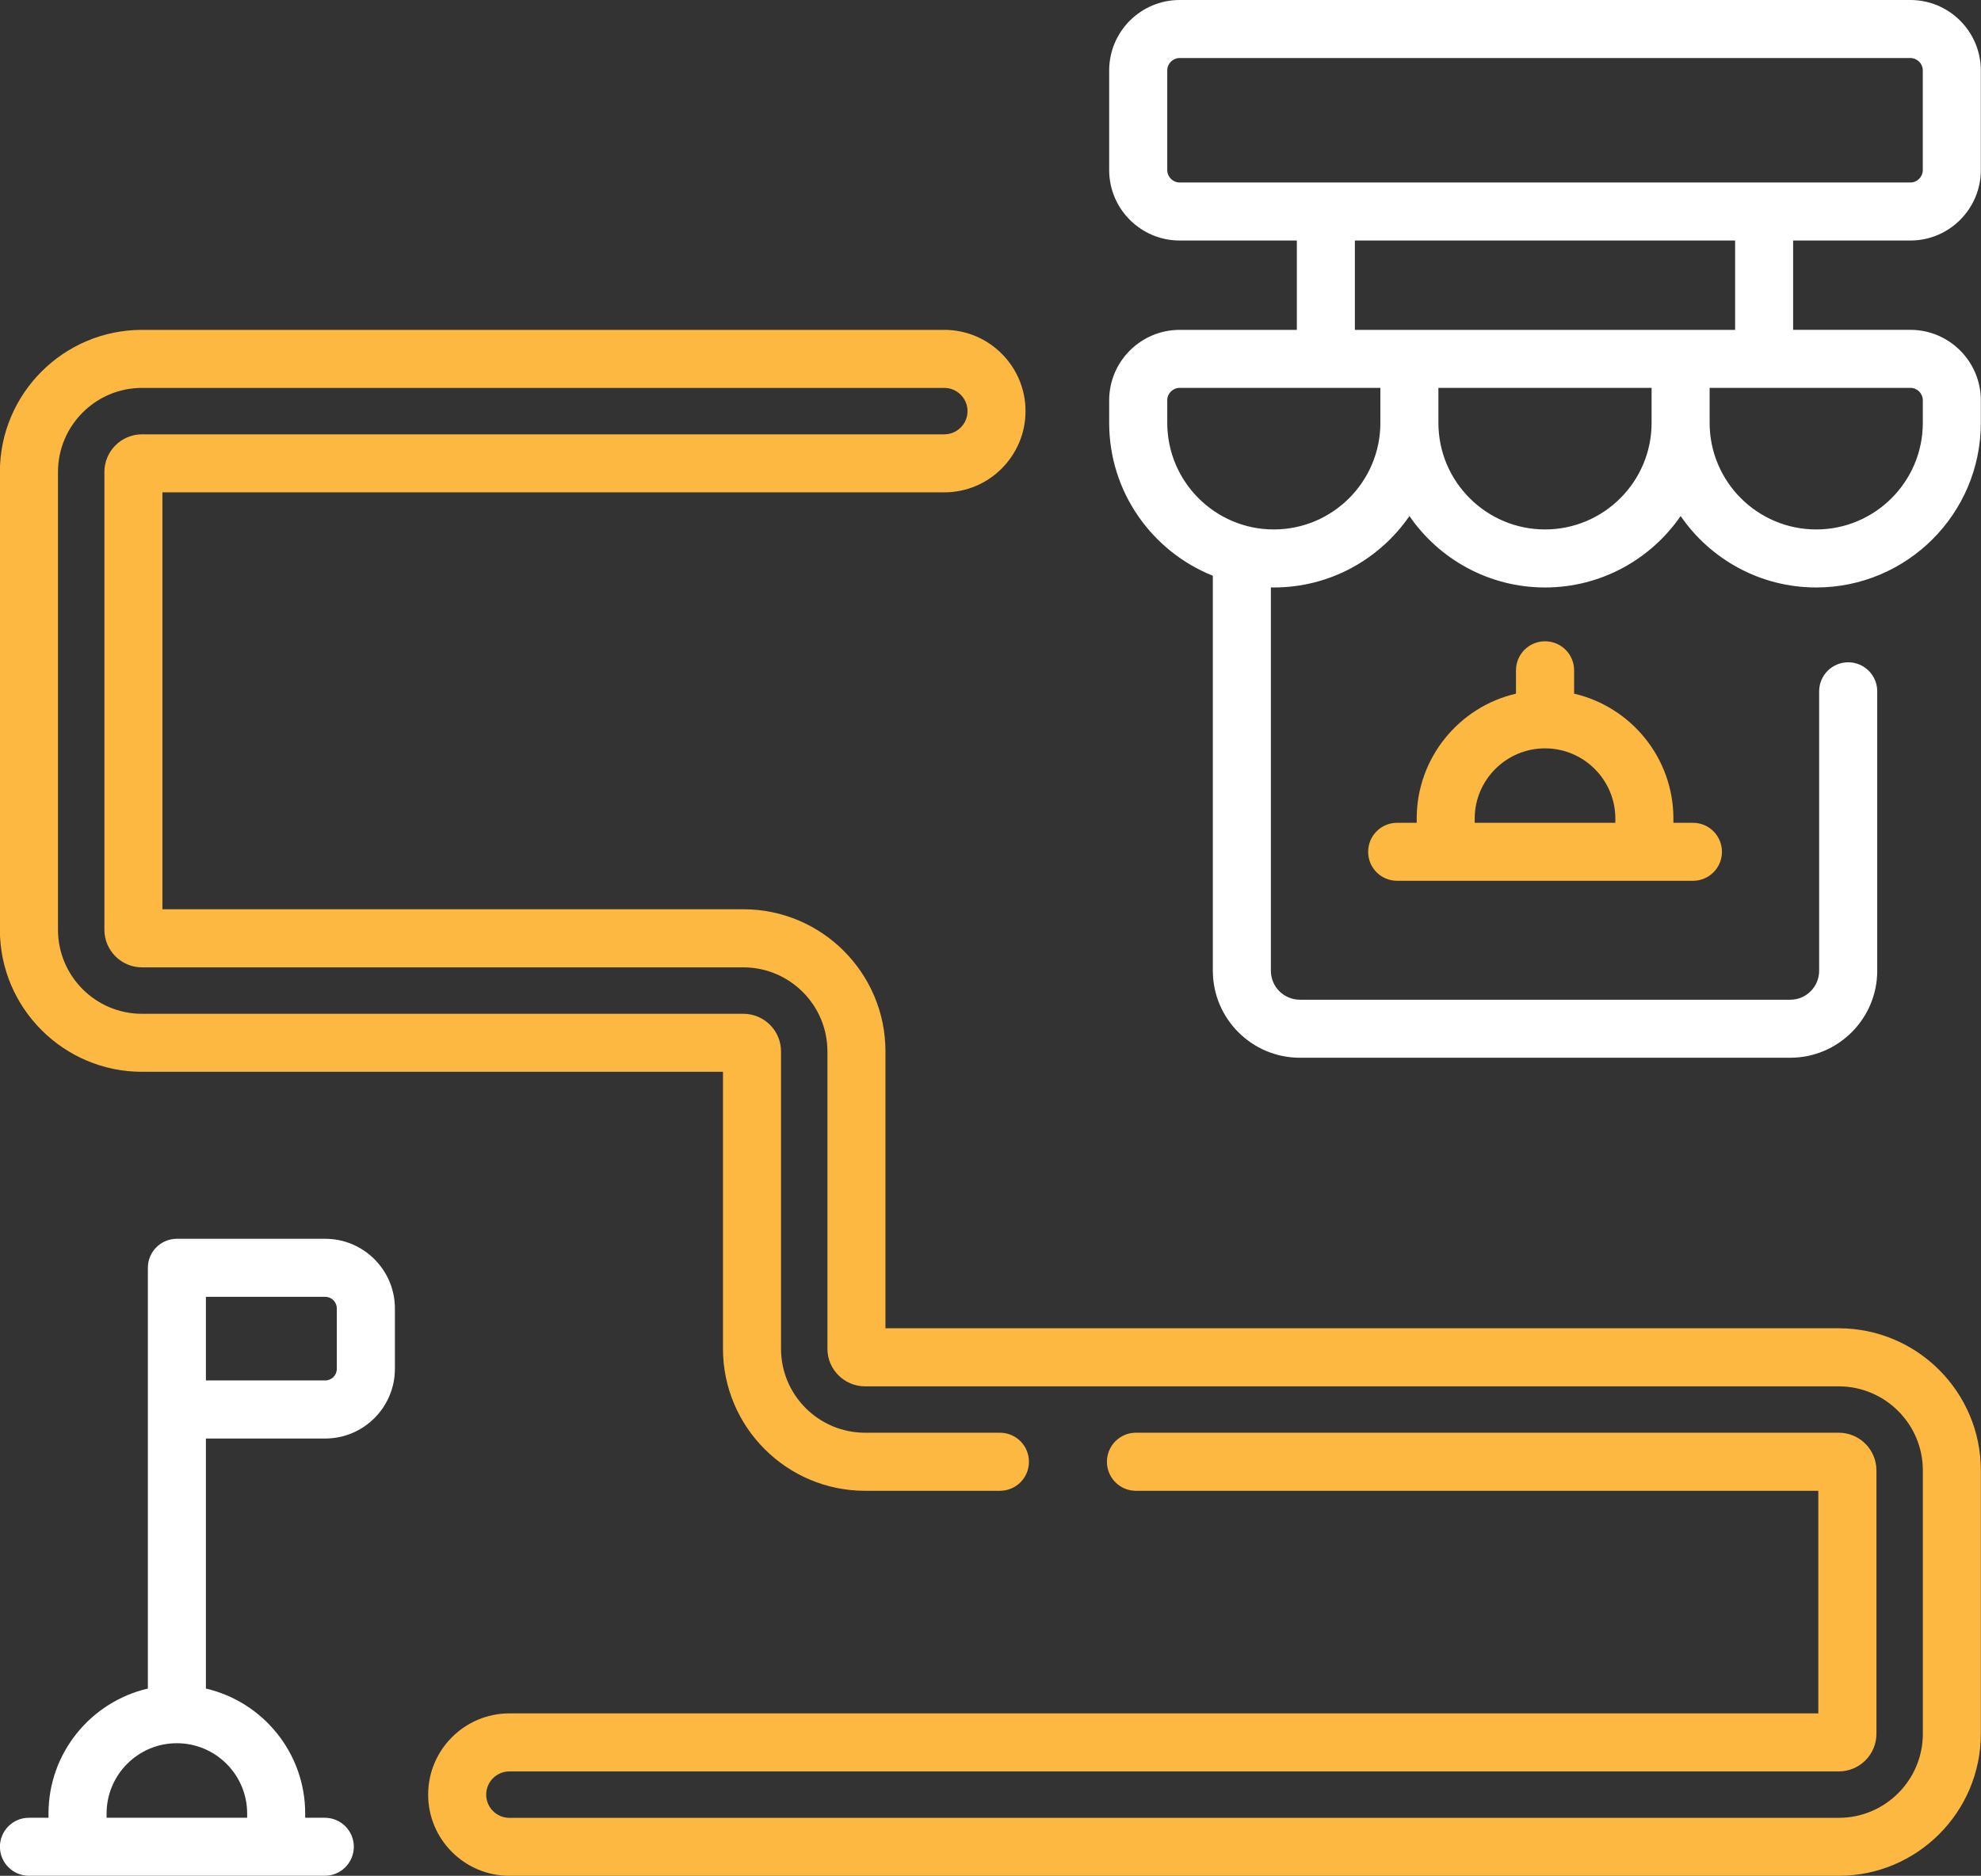 <svg xmlns="http://www.w3.org/2000/svg" xmlns:i="http://ns.adobe.com/AdobeIllustrator/10.0/" id="Layer_1" transform="rotate(0) scale(1, 1)" viewBox="360.41 362.5 79.19 75"><rect x="360.41" y="362.5" width="79.19" height="75" fill="#333333" stroke="none"/><defs><style>.st0 { fill: #ffffff; }.st1 { fill: #fcb840; }</style></defs><path class="st0" d="M429.771,375.689h-15.2v-3.572h15.2v3.572ZM437.274,378.505v.903c0,2.35-1.911,4.261-4.261,4.261s-4.261-1.911-4.261-4.261v-1.4h8.025c.275,0,.497.225.497.497M422.171,383.669c-2.347,0-4.261-1.911-4.261-4.261v-1.4h8.522v1.4c0,2.35-1.911,4.261-4.261,4.261M411.329,383.669c-2.347,0-4.258-1.911-4.258-4.261v-.903c0-.272.222-.497.497-.497h8.022v1.4c0,2.35-1.911,4.261-4.261,4.261M407.071,369.3v-3.983c0-.272.222-.497.497-.497h29.208c.275,0,.497.225.497.497v3.983c0,.272-.222.497-.497.497h-29.208c-.275,0-.497-.225-.497-.497M436.776,372.117c1.553,0,2.817-1.264,2.817-2.817v-3.983c0-1.553-1.264-2.817-2.817-2.817h-29.208c-1.556,0-2.819,1.264-2.819,2.817v3.983c0,1.553,1.264,2.817,2.819,2.817h4.683v3.572h-4.683c-1.556,0-2.819,1.264-2.819,2.817v.903c0,2.769,1.719,5.142,4.144,6.111v15.794c0,1.917,1.561,3.478,3.478,3.478h19.603c1.917,0,3.478-1.561,3.478-3.478v-11.172c0-.642-.519-1.161-1.161-1.161-.642,0-1.161.519-1.161,1.161v11.172c0,.639-.517,1.158-1.156,1.158h-19.603c-.639,0-1.158-.519-1.158-1.158v-15.328c.039.003.078.003.117.003,2.247,0,4.233-1.131,5.422-2.856,1.186,1.725,3.175,2.856,5.419,2.856,2.247,0,4.233-1.131,5.422-2.856,1.186,1.725,3.175,2.856,5.419,2.856,3.631,0,6.581-2.95,6.581-6.581v-.903c0-1.553-1.264-2.817-2.817-2.817h-4.686v-3.572h4.686Z"></path><path class="st1" d="M424.983,395.23v.169h-5.622v-.169c0-1.547,1.261-2.808,2.811-2.808s2.811,1.261,2.811,2.808M422.172,388.141c-.642,0-1.161.519-1.161,1.161v.933c-2.272.525-3.969,2.567-3.969,4.994v.169h-.783c-.639,0-1.158.519-1.158,1.161s.519,1.158,1.158,1.158h11.828c.639,0,1.158-.517,1.158-1.158s-.519-1.161-1.158-1.161h-.783v-.169c0-2.428-1.7-4.469-3.969-4.994v-.933c0-.642-.519-1.161-1.161-1.161"></path><path class="st0" d="M373.874,417.231c0,.256-.208.464-.464.464h-4.769v-3.344h4.769c.256,0,.464.208.464.467v2.414ZM370.29,435.011v.169h-5.619v-.169c0-1.55,1.258-2.811,2.808-2.811s2.811,1.261,2.811,2.811M373.41,412.031h-5.931c-.639,0-1.158.519-1.158,1.158v16.825c-2.272.528-3.972,2.567-3.972,4.997v.169h-.781c-.642,0-1.161.519-1.161,1.158,0,.642.519,1.161,1.161,1.161h11.825c.642,0,1.161-.519,1.161-1.161,0-.639-.519-1.158-1.161-1.158h-.783v-.169c0-2.431-1.697-4.469-3.969-4.997v-9.997h4.769c1.536,0,2.786-1.25,2.786-2.786v-2.414c0-1.536-1.25-2.786-2.786-2.786"></path><path class="st1" d="M433.914,415.608h-38.108v-11.072c0-3.133-2.547-5.681-5.681-5.681h-23.222v-16.669h31.255c1.792,0,3.247-1.458,3.247-3.25,0-1.789-1.456-3.247-3.247-3.247h-32.072c-3.131,0-5.681,2.55-5.681,5.681v18.303c0,3.131,2.55,5.681,5.681,5.681h23.225v11.072c0,3.131,2.547,5.681,5.681,5.681h5.392c.639,0,1.158-.519,1.158-1.161s-.519-1.161-1.158-1.161h-5.392c-1.853,0-3.361-1.506-3.361-3.358v-11.889c0-.831-.675-1.503-1.506-1.503h-24.039c-1.853,0-3.358-1.508-3.358-3.361v-18.303c0-1.853,1.506-3.361,3.358-3.361h32.072c.511,0,.928.417.928.928,0,.514-.417.928-.928.928h-32.072c-.828,0-1.503.675-1.503,1.506v18.303c0,.828.675,1.503,1.503,1.503h24.039c1.853,0,3.361,1.508,3.361,3.361v11.889c0,.828.675,1.503,1.506,1.503h38.922c1.853,0,3.361,1.508,3.361,3.361v10.533c0,1.85-1.508,3.358-3.361,3.358h-53.141c-.511,0-.928-.417-.928-.928s.417-.928.928-.928h53.141c.831,0,1.506-.675,1.506-1.503v-10.533c0-.831-.675-1.506-1.506-1.506h-28.097c-.639,0-1.158.519-1.158,1.161s.519,1.161,1.158,1.161h27.28v8.9h-52.325c-1.789,0-3.247,1.456-3.247,3.247s1.458,3.247,3.247,3.247h53.141c3.133,0,5.681-2.547,5.681-5.681v-10.53c0-3.133-2.547-5.681-5.681-5.681Z"></path></svg>